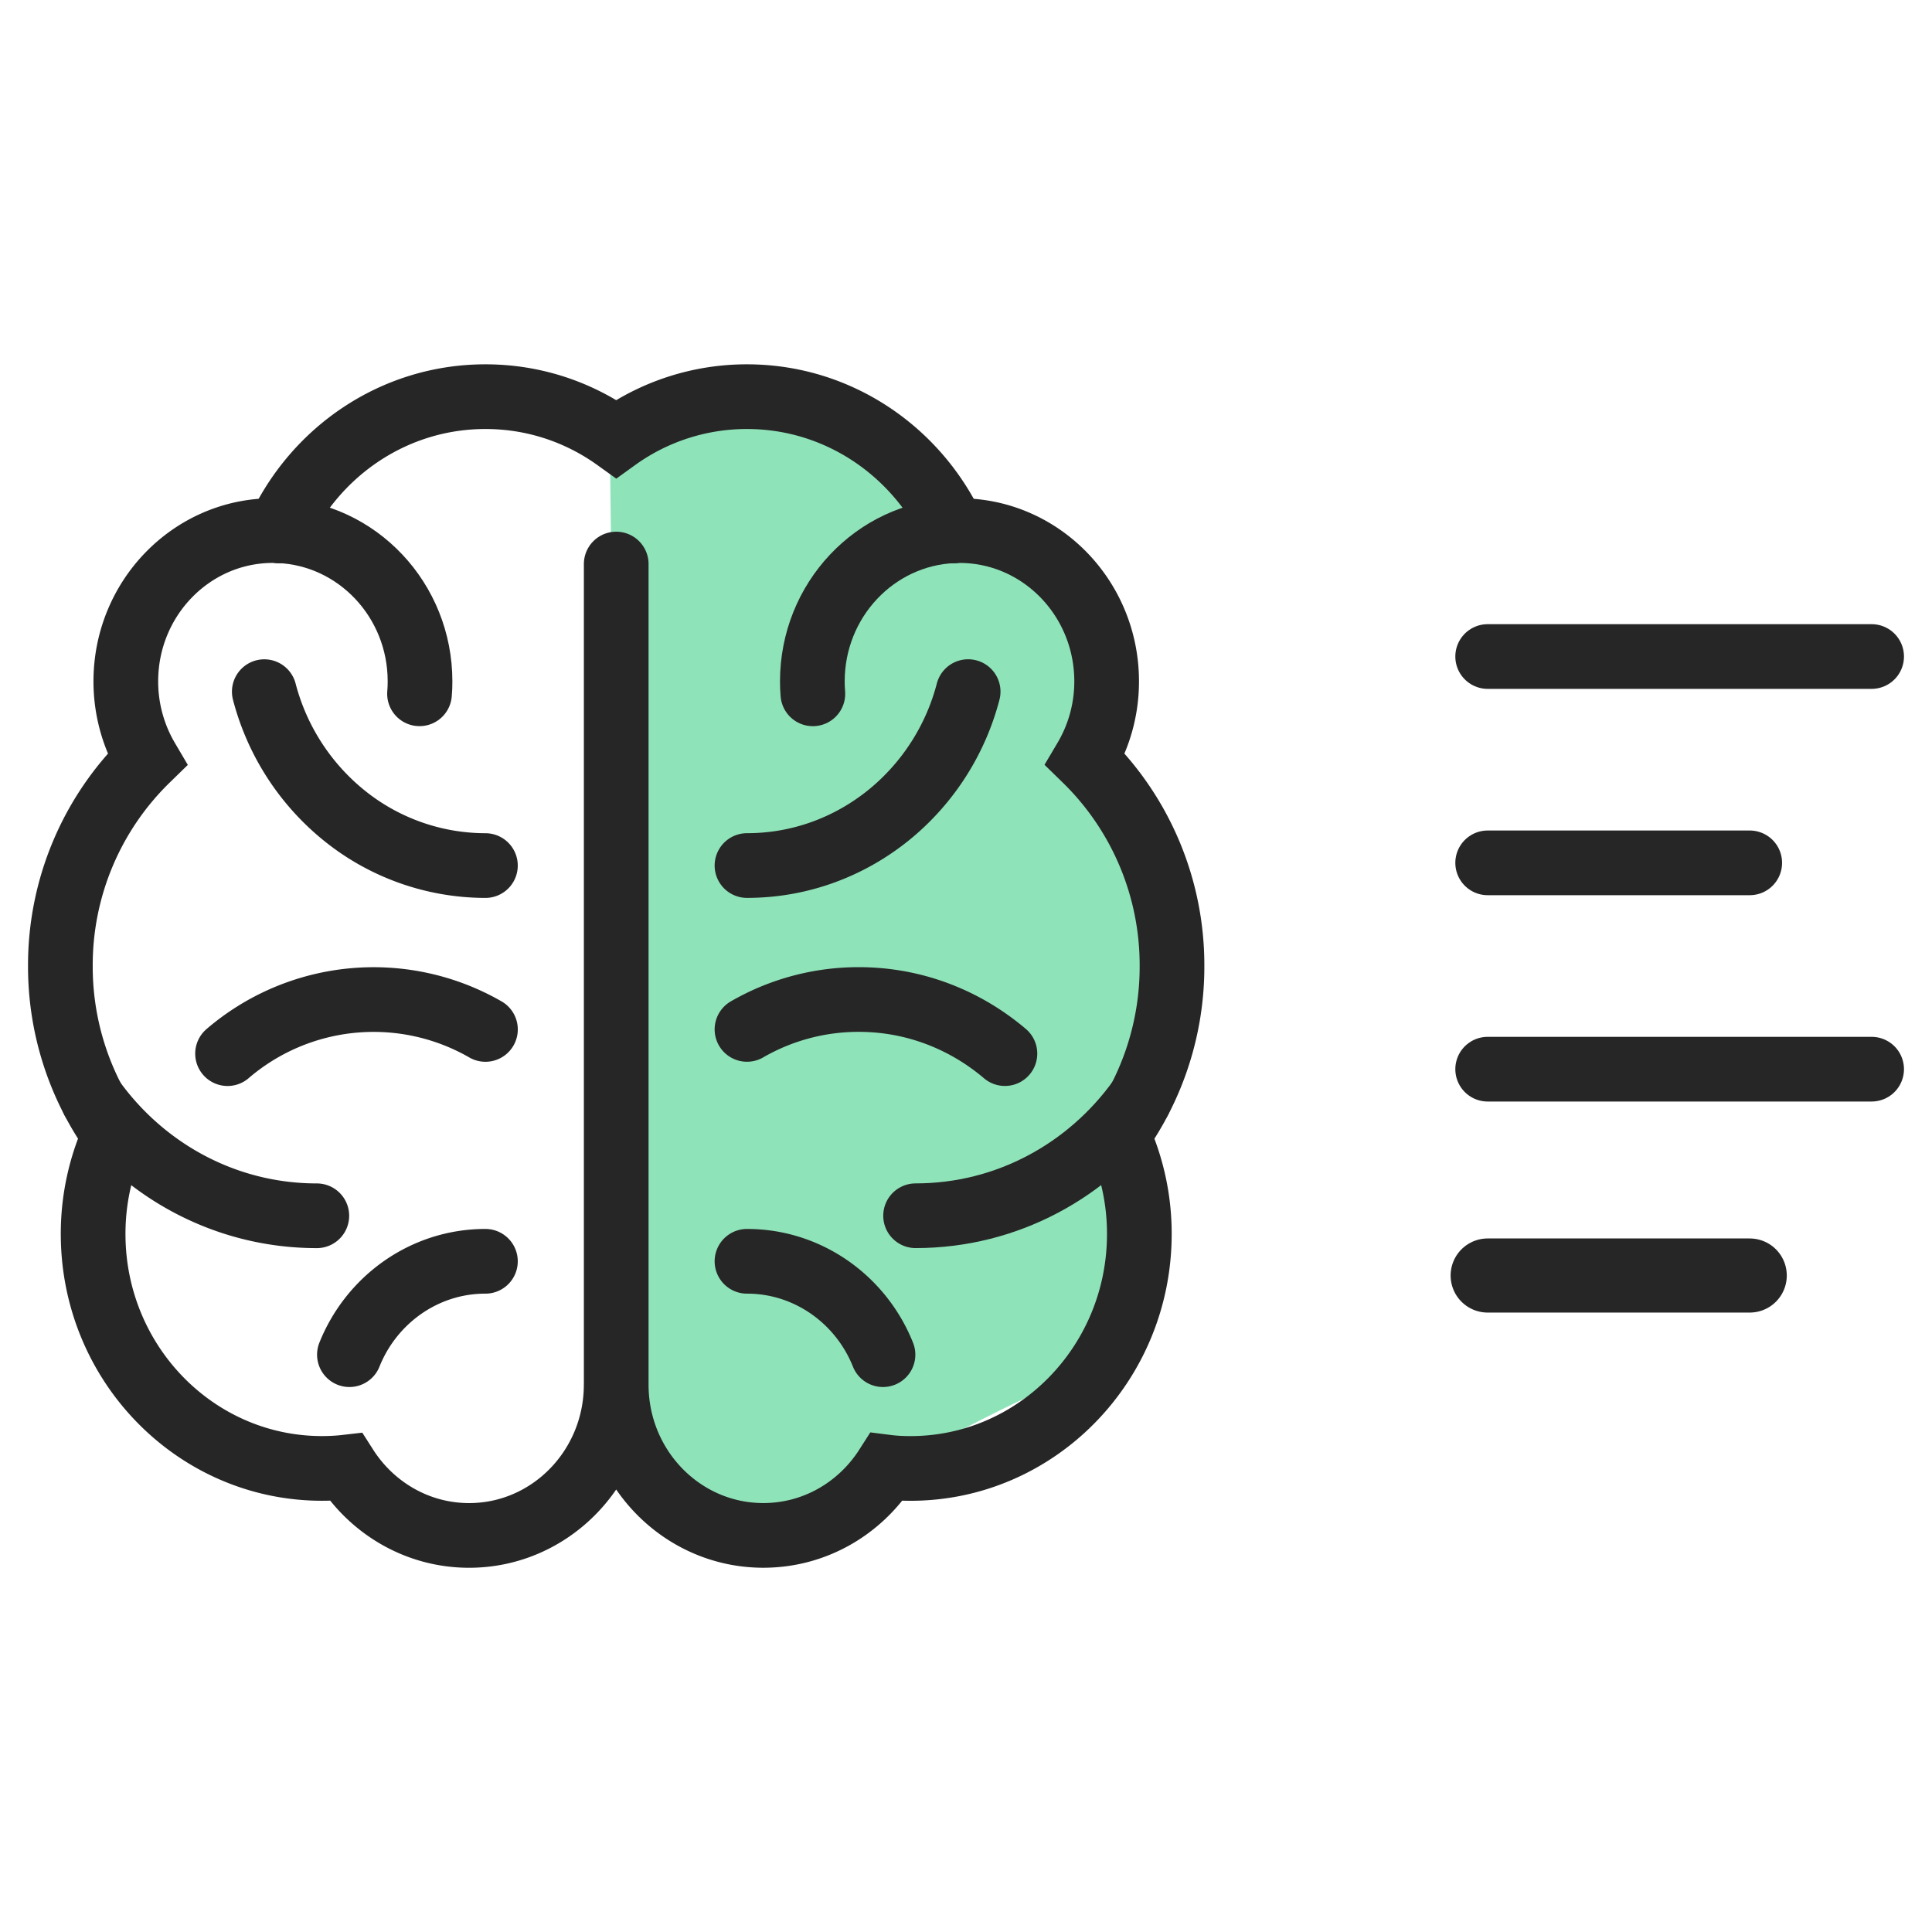<?xml version="1.0" encoding="UTF-8"?>
<svg xmlns="http://www.w3.org/2000/svg" xmlns:xlink="http://www.w3.org/1999/xlink" width="64" height="64" viewBox="0 0 64 64">
  <rect x="0" y="0" width="64" height="64" fill="#808080" stroke="none"/>
  <defs>
    <path id="91jrq6mgja" d="M0 0h64v64H0z"></path>
  </defs>
  <g fill="none" fill-rule="evenodd">
    <mask id="uyldys95mb" fill="#fff">
      <use xlink:href="#91jrq6mgja"></use>
    </mask>
    <use fill="#FFF" xlink:href="#91jrq6mgja"></use>
    <g mask="url(#uyldys95mb)">
      <path d="M20.199 14.356S23.815 13 25.543 13c1.729 0 4.954 3.423 4.954 3.423s5.57 2.06 5.76 4.011c.189 1.954 0 4.487 0 4.487s2.19 8.143 2.19 8.85c0 .709-1.385 3.304-1.385 3.304s.923 8.025-.575 8.261c-1.497.237-6.797 3.187-6.797 3.187L24.39 51l-3.8-2.832-.391-33.812z" fill="#8FE3B9"></path>
      <g stroke-linecap="round" stroke="#262626">
        <path stroke-width="2.143" d="M20.413 47.534V18.685M3.795 37.597A9.554 9.554 0 0 1 2 32.002a9.513 9.513 0 0 1 2.872-6.844 5.088 5.088 0 0 1-.704-2.587c0-2.757 2.182-4.995 4.873-4.995.066 0 .125 0 .191.005M3.795 37.597a7.88 7.88 0 0 0-.71 3.28c0 4.287 3.395 7.766 7.58 7.766.268 0 .534-.013.794-.043.869 1.36 2.374 2.263 4.08 2.263 2.69 0 4.873-2.238 4.873-4.994M31.594 17.582c.064-.005.125-.005.192-.005 2.69 0 4.873 2.238 4.873 4.994 0 .948-.26 1.831-.707 2.585a9.52 9.52 0 0 1 2.872 6.846 9.557 9.557 0 0 1-1.792 5.596M20.413 45.87c0 2.756 2.182 4.992 4.873 4.992 1.708 0 3.21-.9 4.082-2.264.26.033.523.046.793.046 4.183 0 7.581-3.481 7.581-7.766a7.843 7.843 0 0 0-.712-3.28"></path>
        <path d="M9.231 17.582c1.213-2.628 3.825-4.442 6.85-4.442 1.61 0 3.103.513 4.333 1.396a7.39 7.39 0 0 1 4.33-1.396c3.024 0 5.636 1.814 6.85 4.442M11.575 44.875c.724-1.81 2.47-3.093 4.505-3.093M7.538 34.903a7.43 7.43 0 0 1 8.543-.802M8.755 22.912a7.805 7.805 0 0 0 2.59 4.056 7.457 7.457 0 0 0 4.735 1.705M24.745 41.782c2.035 0 3.783 1.283 4.505 3.093M24.745 34.1a7.385 7.385 0 0 1 3.704-.99c1.842 0 3.526.676 4.84 1.792M24.745 28.672c1.79 0 3.434-.638 4.736-1.705a7.805 7.805 0 0 0 2.59-4.056M3.084 36.439c1.677 2.326 4.372 3.835 7.411 3.835" stroke-width="2.143"></path>
        <path d="M13.897 22.983c.013-.139.017-.275.017-.413 0-2.69-2.079-4.886-4.684-4.99M30.33 40.273c3.04 0 5.734-1.509 7.41-3.835M31.594 17.582c-2.604.103-4.684 2.298-4.684 4.99 0 .135.005.273.017.412" stroke-width="2.143"></path>
        <path stroke-width="2.143" stroke-linejoin="round" d="M49.281 21.748H62M49.281 28.583h8.681M49.281 35.418H62"></path>
        <path stroke-width="2.455" stroke-linejoin="round" d="M49.281 42.253h8.681"></path>
      </g>
    </g>
  </g>
</svg>
